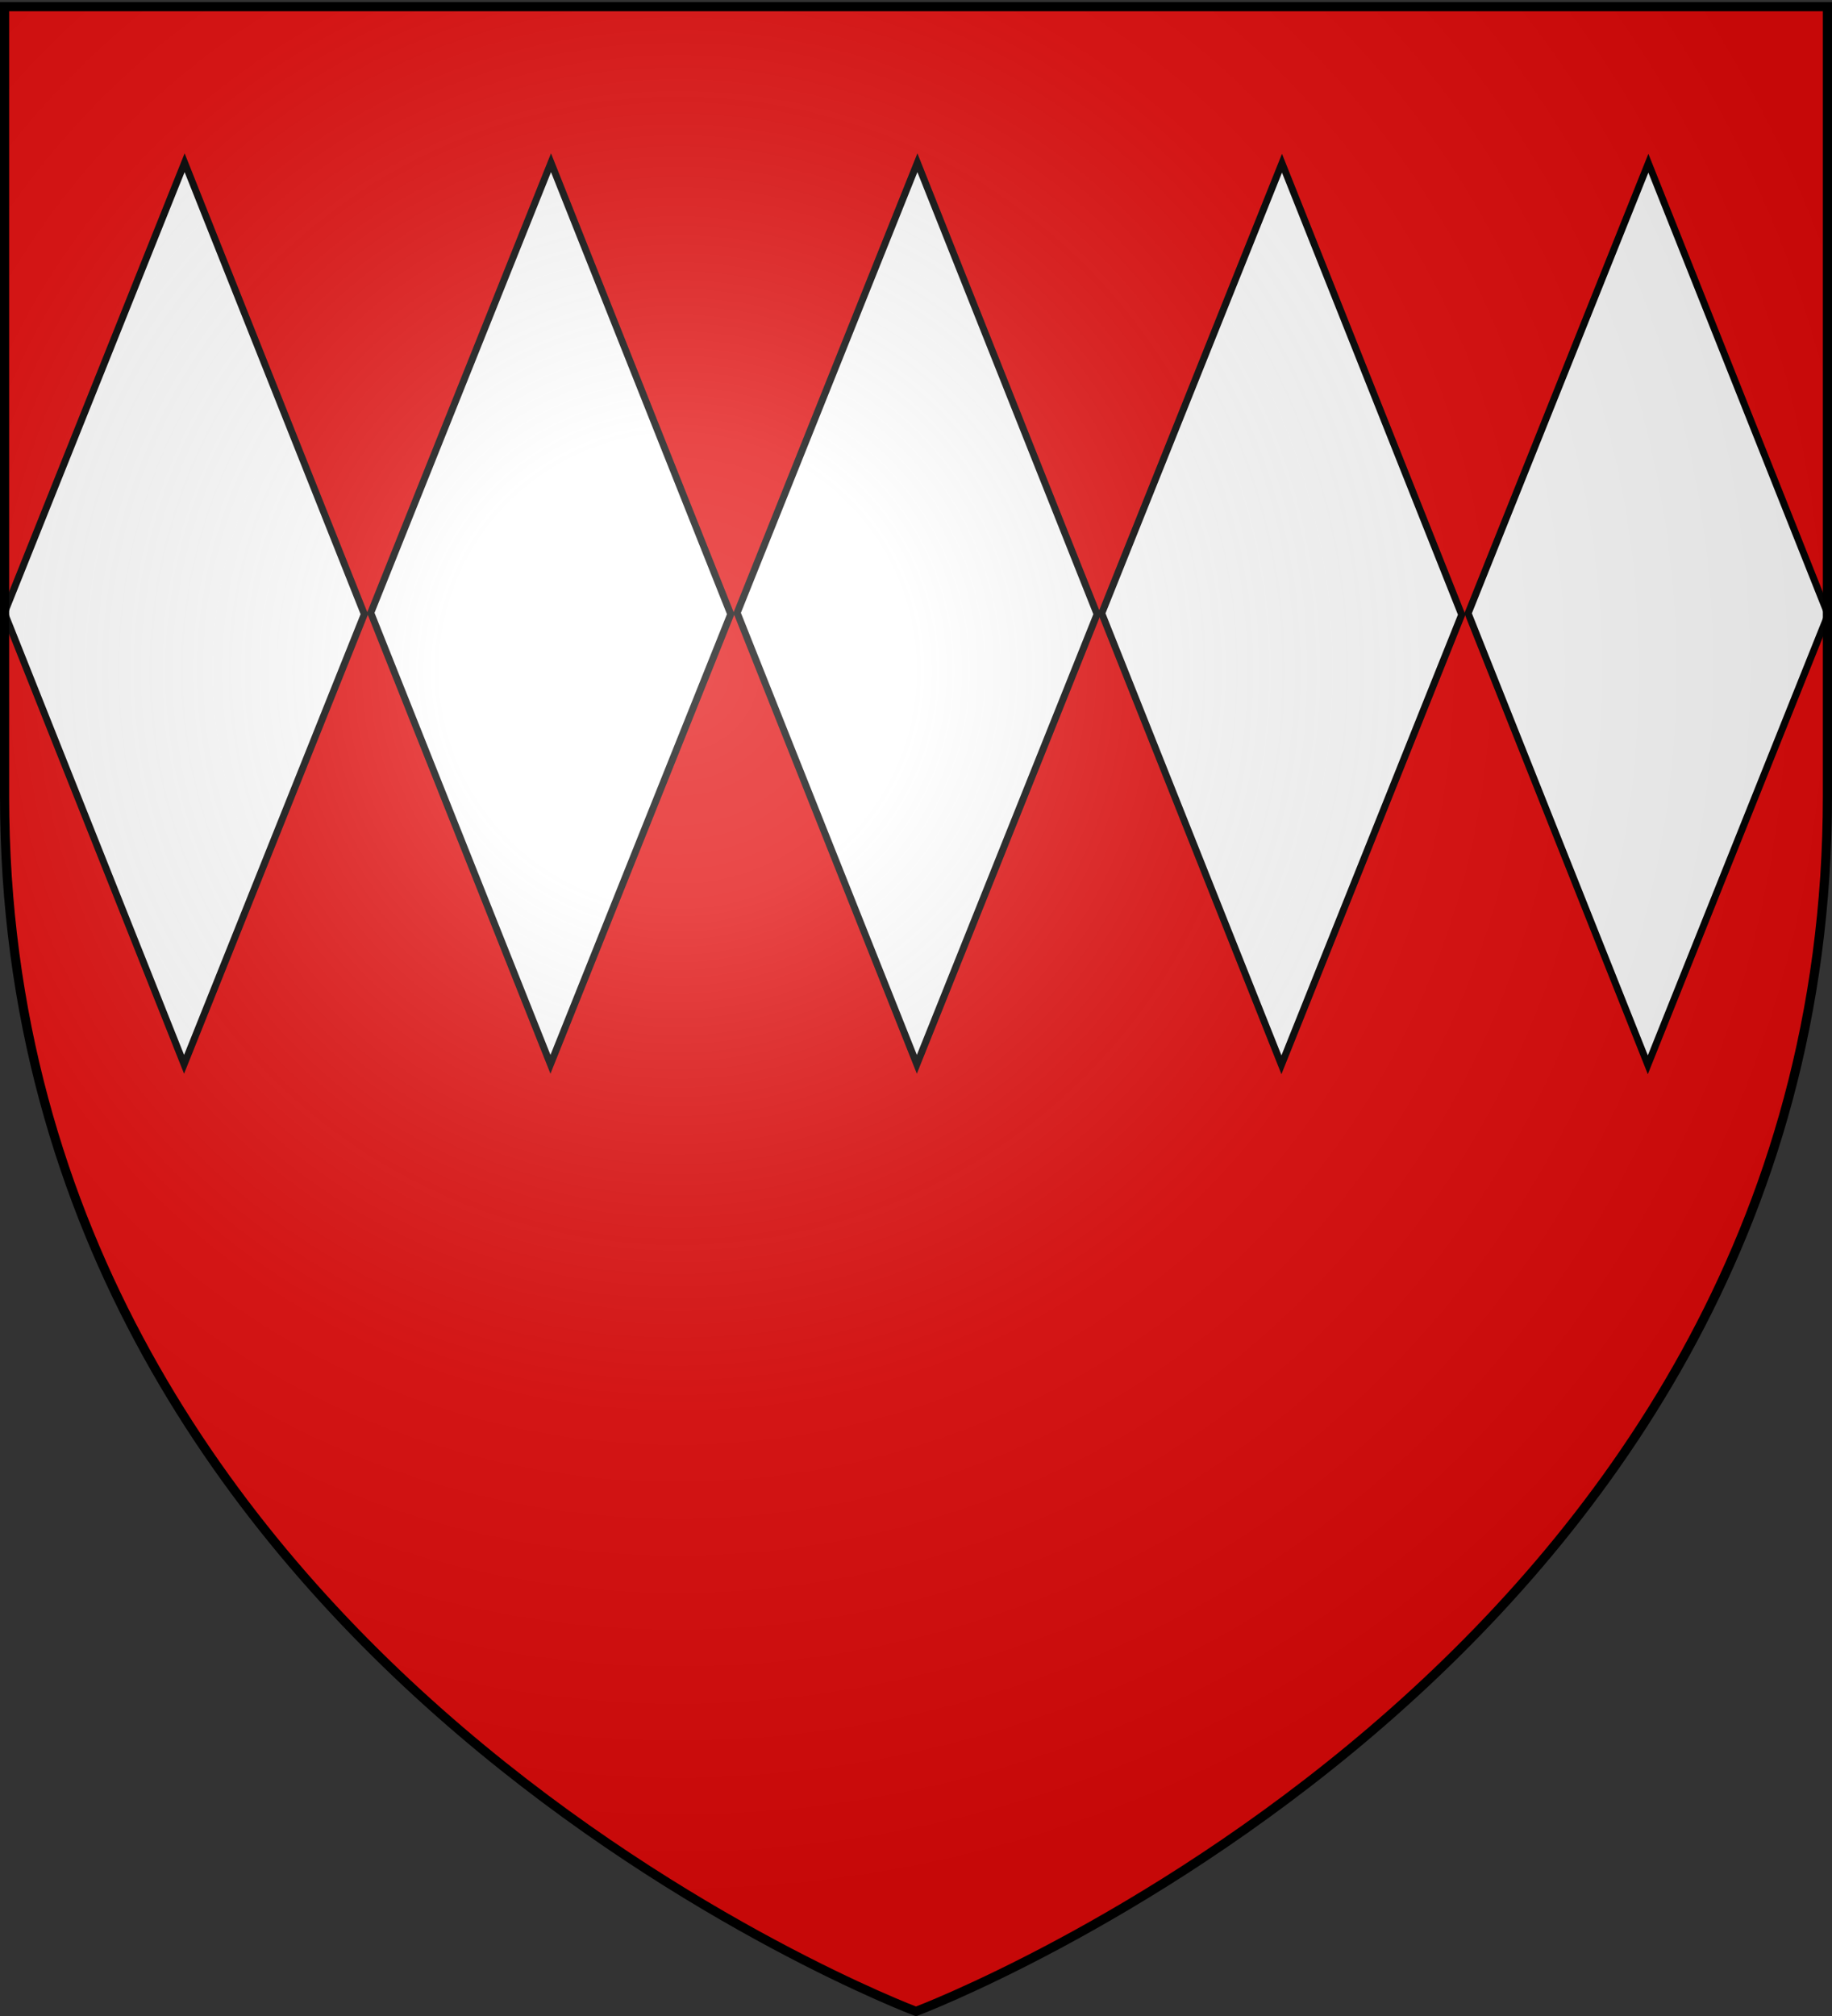 <svg xmlns="http://www.w3.org/2000/svg" xmlns:xlink="http://www.w3.org/1999/xlink" width="600" height="660" version="1.0"><rect width="100%" height="100%" fill="#333333" stroke="none"/><desc>Flag of Canton of Valais (Wallis)</desc><defs><radialGradient xlink:href="#b" id="c" cx="221.445" cy="226.331" r="300" fx="221.445" fy="226.331" gradientTransform="matrix(1.353 0 0 1.349 -77.63 -85.747)" gradientUnits="userSpaceOnUse"/><linearGradient id="b"><stop offset="0" style="stop-color:white;stop-opacity:.314"/><stop offset=".19" style="stop-color:white;stop-opacity:.251"/><stop offset=".6" style="stop-color:#6b6b6b;stop-opacity:.125"/><stop offset="1" style="stop-color:black;stop-opacity:.125"/></linearGradient></defs><g style="display:inline"><path d="M300 658.5s298.5-112.32 298.5-397.772V2.176H1.5v258.552C1.5 546.18 300 658.5 300 658.5" style="fill:#e20909;fill-opacity:1;fill-rule:evenodd;stroke:none;stroke-width:1px;stroke-linecap:butt;stroke-linejoin:miter;stroke-opacity:1"/></g><path d="M187.166 178.27 98.397 89.23 187.437.46l88.77 89.04z" style="fill:#fff;fill-opacity:1;fill-rule:nonzero;stroke:#000;stroke-width:2.626;stroke-miterlimit:4;stroke-dasharray:none;stroke-dashoffset:0;stroke-opacity:1" transform="matrix(.663 0 -0 1.66 176.186 52.506)"/><path d="M187.166 178.27 98.397 89.23 187.437.46l88.77 89.04z" style="fill:#fff;fill-opacity:1;fill-rule:nonzero;stroke:#000;stroke-width:2.626;stroke-miterlimit:4;stroke-dasharray:none;stroke-dashoffset:0;stroke-opacity:1" transform="matrix(.663 0 -0 1.66 295.594 52.667)"/><path d="M187.166 178.27 98.397 89.23 187.437.46l88.77 89.04z" style="fill:#fff;fill-opacity:1;fill-rule:nonzero;stroke:#000;stroke-width:2.626;stroke-miterlimit:4;stroke-dasharray:none;stroke-dashoffset:0;stroke-opacity:1" transform="matrix(.663 0 -0 1.66 415.59 52.667)"/><path d="M187.166 178.27 98.397 89.23 187.437.46l88.77 89.04z" style="fill:#fff;fill-opacity:1;fill-rule:nonzero;stroke:#000;stroke-width:2.626;stroke-miterlimit:4;stroke-dasharray:none;stroke-dashoffset:0;stroke-opacity:1" transform="matrix(.663 0 -0 1.66 56.19 52.506)"/><path d="M187.166 178.27 98.397 89.23 187.437.46l88.77 89.04z" style="fill:#fff;fill-opacity:1;fill-rule:nonzero;stroke:#000;stroke-width:2.626;stroke-miterlimit:4;stroke-dasharray:none;stroke-dashoffset:0;stroke-opacity:1" transform="matrix(.663 0 -0 1.66 -63.806 52.506)"/><g style="display:inline"><path d="M300 658.5s298.5-112.32 298.5-397.772V2.176H1.5v258.552C1.5 546.18 300 658.5 300 658.5" style="opacity:1;fill:url(#c);fill-opacity:1;fill-rule:evenodd;stroke:none;stroke-width:1px;stroke-linecap:butt;stroke-linejoin:miter;stroke-opacity:1"/></g><path d="M300 658.5S1.5 546.18 1.5 260.728V2.176h597v258.552C598.5 546.18 300 658.5 300 658.5z" style="opacity:1;fill:none;fill-opacity:1;fill-rule:evenodd;stroke:#000;stroke-width:3;stroke-linecap:butt;stroke-linejoin:miter;stroke-miterlimit:4;stroke-dasharray:none;stroke-opacity:1"/></svg>